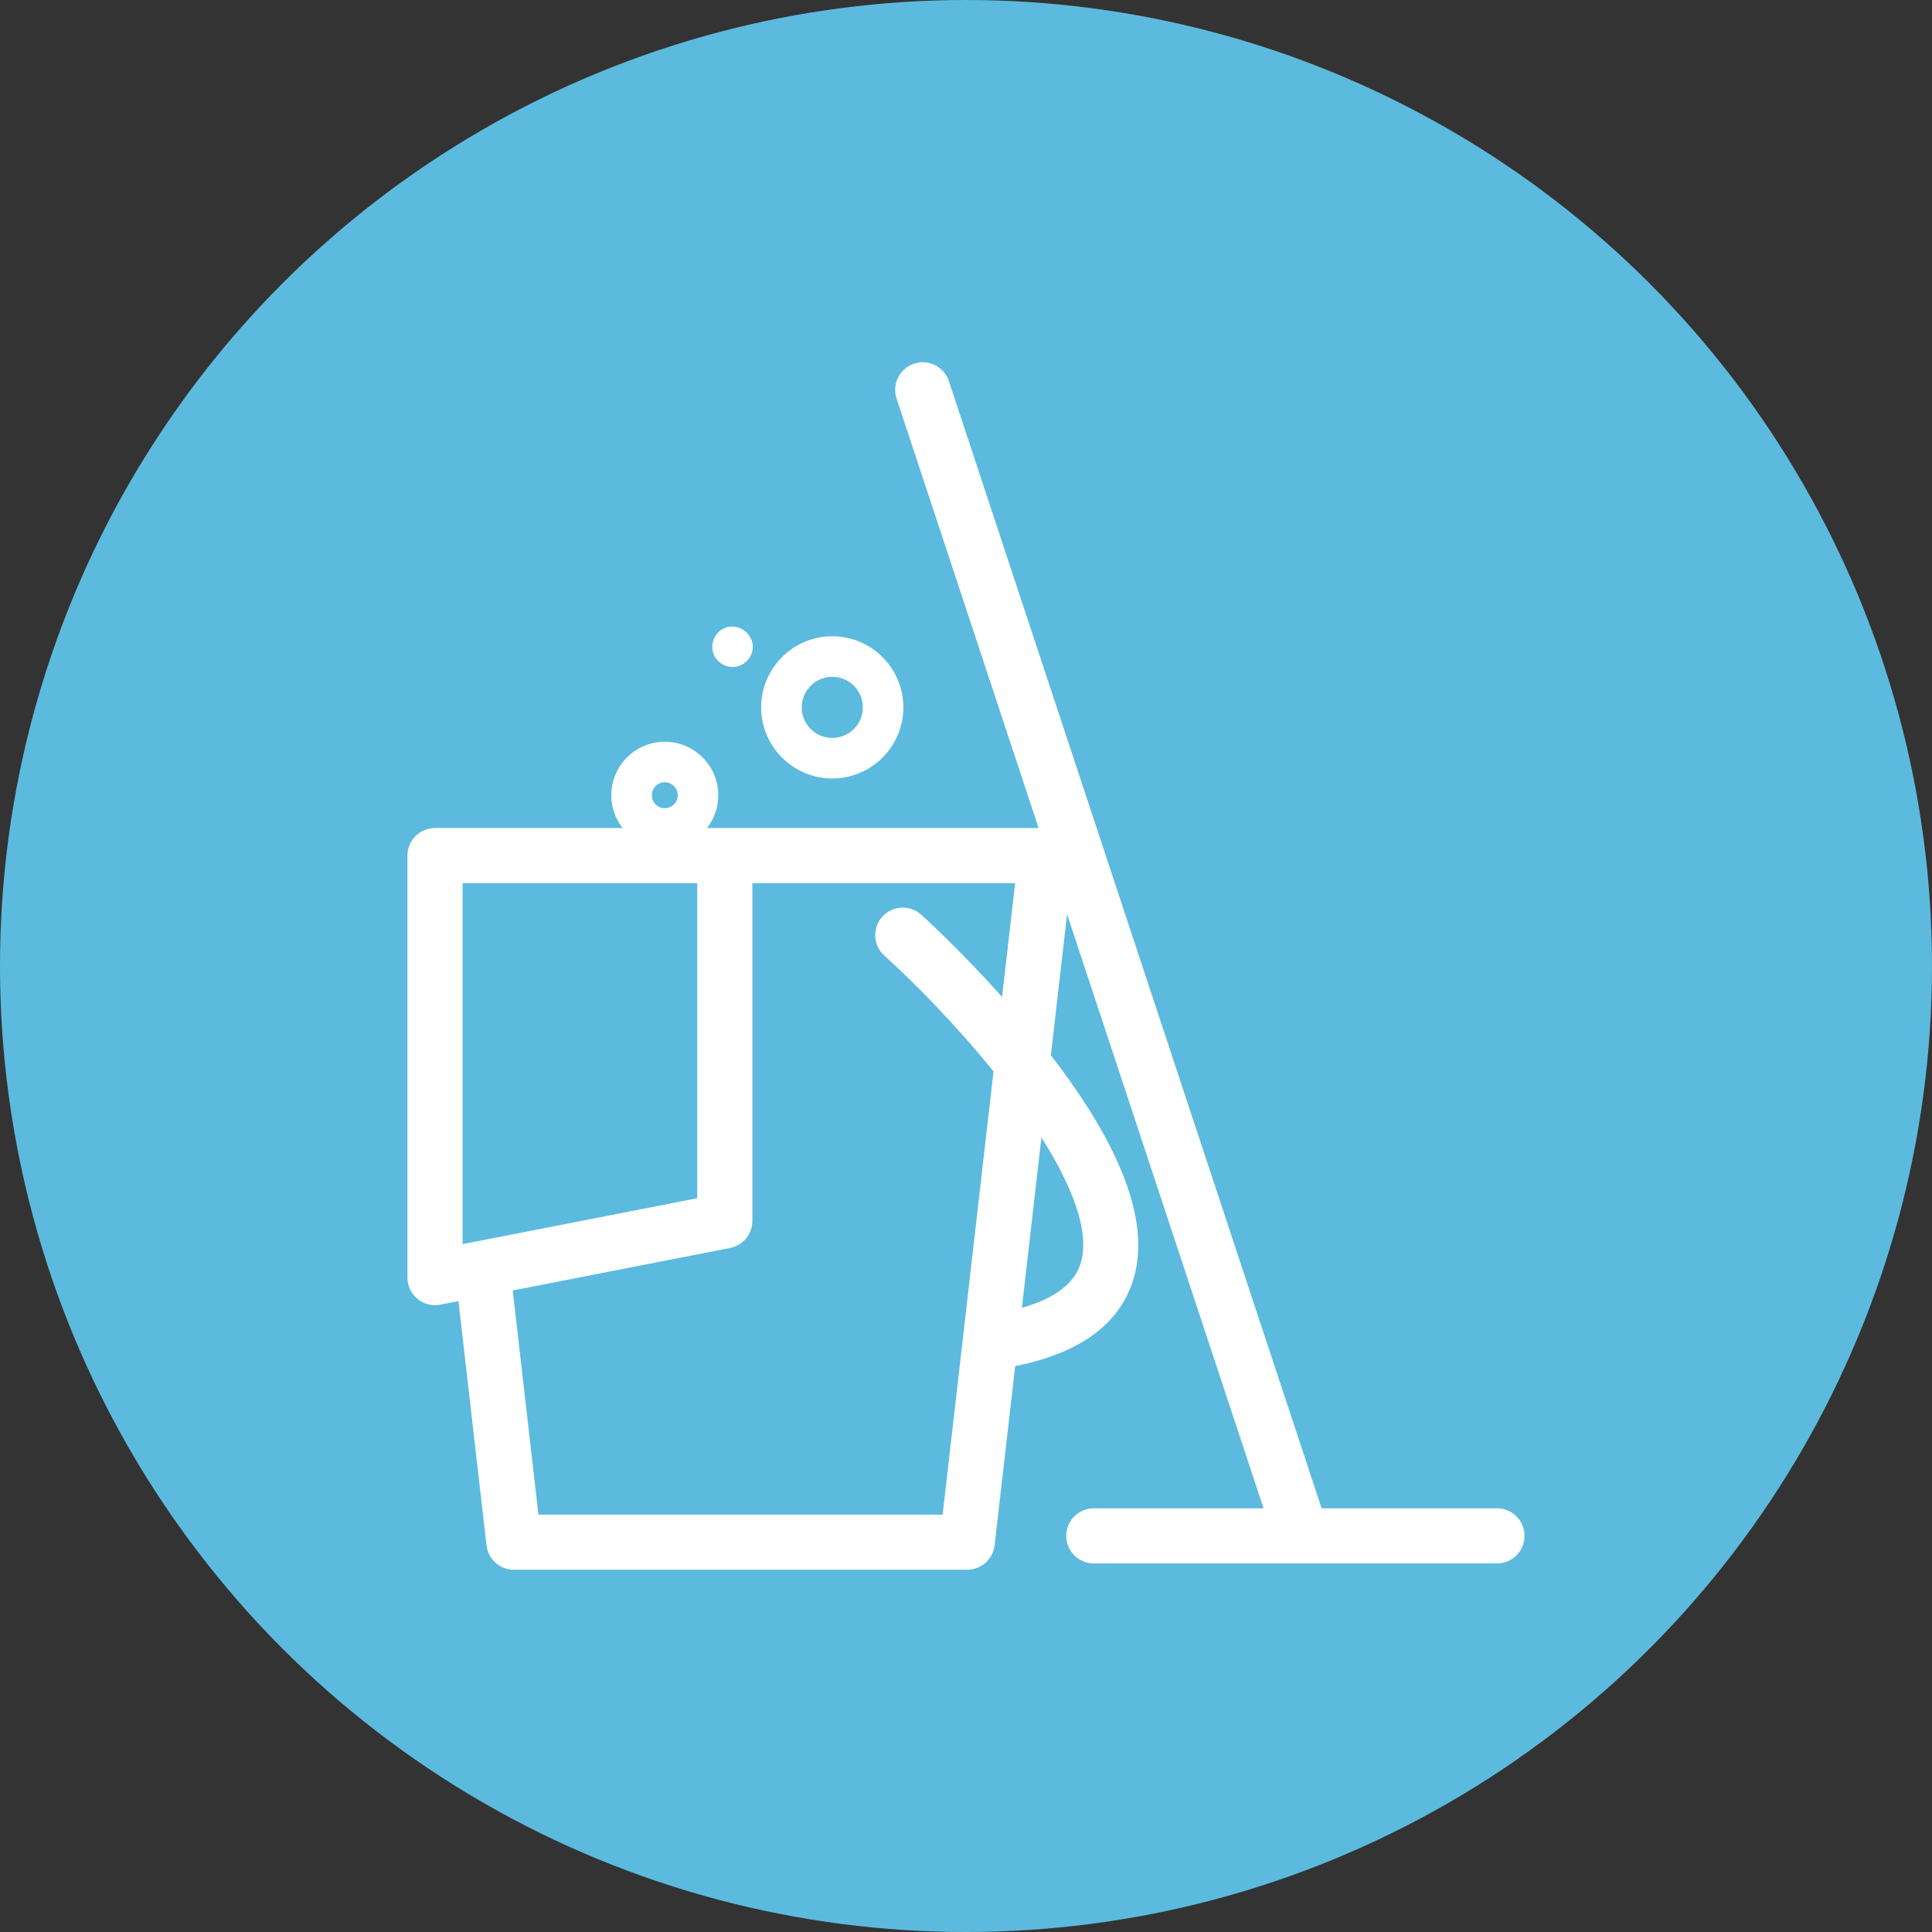 <?xml version="1.0" encoding="UTF-8"?>
<!DOCTYPE svg PUBLIC "-//W3C//DTD SVG 1.1//EN" "http://www.w3.org/Graphics/SVG/1.1/DTD/svg11.dtd">
<!-- Creator: CorelDRAW 2017 -->
<svg xmlns="http://www.w3.org/2000/svg" xml:space="preserve" width="86.766mm" height="86.766mm" version="1.1" style="shape-rendering:geometricPrecision; text-rendering:geometricPrecision; image-rendering:optimizeQuality; fill-rule:evenodd; clip-rule:evenodd"
viewBox="0 0 8428.17 8428.17"
 xmlns:xlink="http://www.w3.org/1999/xlink">
 <rect x="0" y="0" width="8428.17" height="8428.17" fill="#333333" stroke="none"/>
 <defs>
  <style type="text/css">
   <![CDATA[
    .fil0 {fill:#5CBADE}
    .fil1 {fill:white}
   ]]>
  </style>
 </defs>
 <g id="Layer_x0020_1">
  <g id="_1892689300864">
   <circle class="fil0" cx="4214.08" cy="4214.08" r="4214.09"/>
   <g>
    <path class="fil1" d="M6530.47 6579.86l-765.07 0 -1625.95 -4917.06c-20.83,-62.96 -88.87,-97.32 -151.83,-76.33 -63.14,20.82 -97.33,88.86 -76.51,151.82l619.68 1873.89 -2633.08 0c-66.35,0 -120.19,53.82 -120.19,120.18l0 1841.06c0,36.05 16.09,70.07 43.85,92.92 21.66,17.78 48.74,27.42 76.34,27.42 7.78,0 15.4,-0.85 23.19,-2.37l79.05 -15.41 122.37 1065.33c6.95,60.77 58.23,106.47 119.33,106.47l1977.87 0c61.1,0 112.39,-45.7 119.33,-106.47l89.88 -781.82c0.67,-0.17 1.35,-0.17 2.03,-0.34 287.91,-58.05 462.09,-189.57 517.27,-390.98 66.52,-241.71 -56.03,-566.19 -363.75,-964.8l70.75 -615.44 857.15 2591.91 -740.53 0c-66.35,0 -120.19,53.82 -120.19,120.17 0,66.53 53.83,120.35 120.19,120.35l1758.83 0c66.35,0 120.18,-53.82 120.18,-120.35 0,-66.34 -53.82,-120.17 -120.18,-120.17zm-4512.44 -1152.34l0 -1574.81 1023.54 0 0 1374.41 -1023.54 200.4zm2094.15 1179.92l-1763.24 0 -112.22 -977.82 948.22 -185.51c56.37,-11.01 97.16,-60.43 97.16,-117.98l0 -1473.42 1146.43 0 -57.04 496.11c-185.35,-206.84 -344.11,-350.89 -352.59,-358.5 -49.25,-44.52 -125.26,-40.8 -169.77,8.46 -44.52,49.26 -40.8,125.26 8.46,169.77 146.92,132.88 322.11,314.32 476.65,505.42l-222.07 1933.48zm603.94 -1102.74c-25.22,91.91 -112.06,159.11 -258.3,200.74l85.31 -743.39c132.03,208.02 210.74,405.38 172.99,542.65z"/>
    <path class="fil1" d="M2900.07 3702.37c128.64,0 233.3,-104.64 233.3,-233.28 0,-128.63 -104.66,-233.27 -233.3,-233.27 -128.63,0 -233.28,104.64 -233.28,233.27 0,128.64 104.65,233.28 233.28,233.28zm0 -289.81c31.17,0 56.52,25.35 56.52,56.51 0,31.16 -25.35,56.5 -56.52,56.5 -31.16,0 -56.5,-25.34 -56.5,-56.5 0,-31.16 25.34,-56.51 56.5,-56.51z"/>
    <path class="fil1" d="M3630.74 3395.96c171.02,0 310.14,-139.13 310.14,-310.14 0,-171.01 -139.13,-310.14 -310.14,-310.14 -171.02,0 -310.14,139.13 -310.14,310.14 0,171.01 139.12,310.14 310.14,310.14zm0 -443.51c73.53,0 133.37,59.83 133.37,133.37 0,73.53 -59.84,133.37 -133.37,133.37 -73.54,0 -133.36,-59.84 -133.36,-133.37 0,-73.54 59.82,-133.37 133.36,-133.37z"/>
    <path class="fil1" d="M3113.88 2855.16c14.36,33.94 48.92,56.34 85.95,54.46 36.89,-1.87 69.41,-27.31 80.21,-62.61 23.52,-76.94 -64.45,-143.43 -132.17,-100.12 -35.43,22.66 -50.37,69.34 -33.98,108.27 2.25,5.3 -2.22,-5.31 0,0z"/>
   </g>
  </g>
 </g>
</svg>
